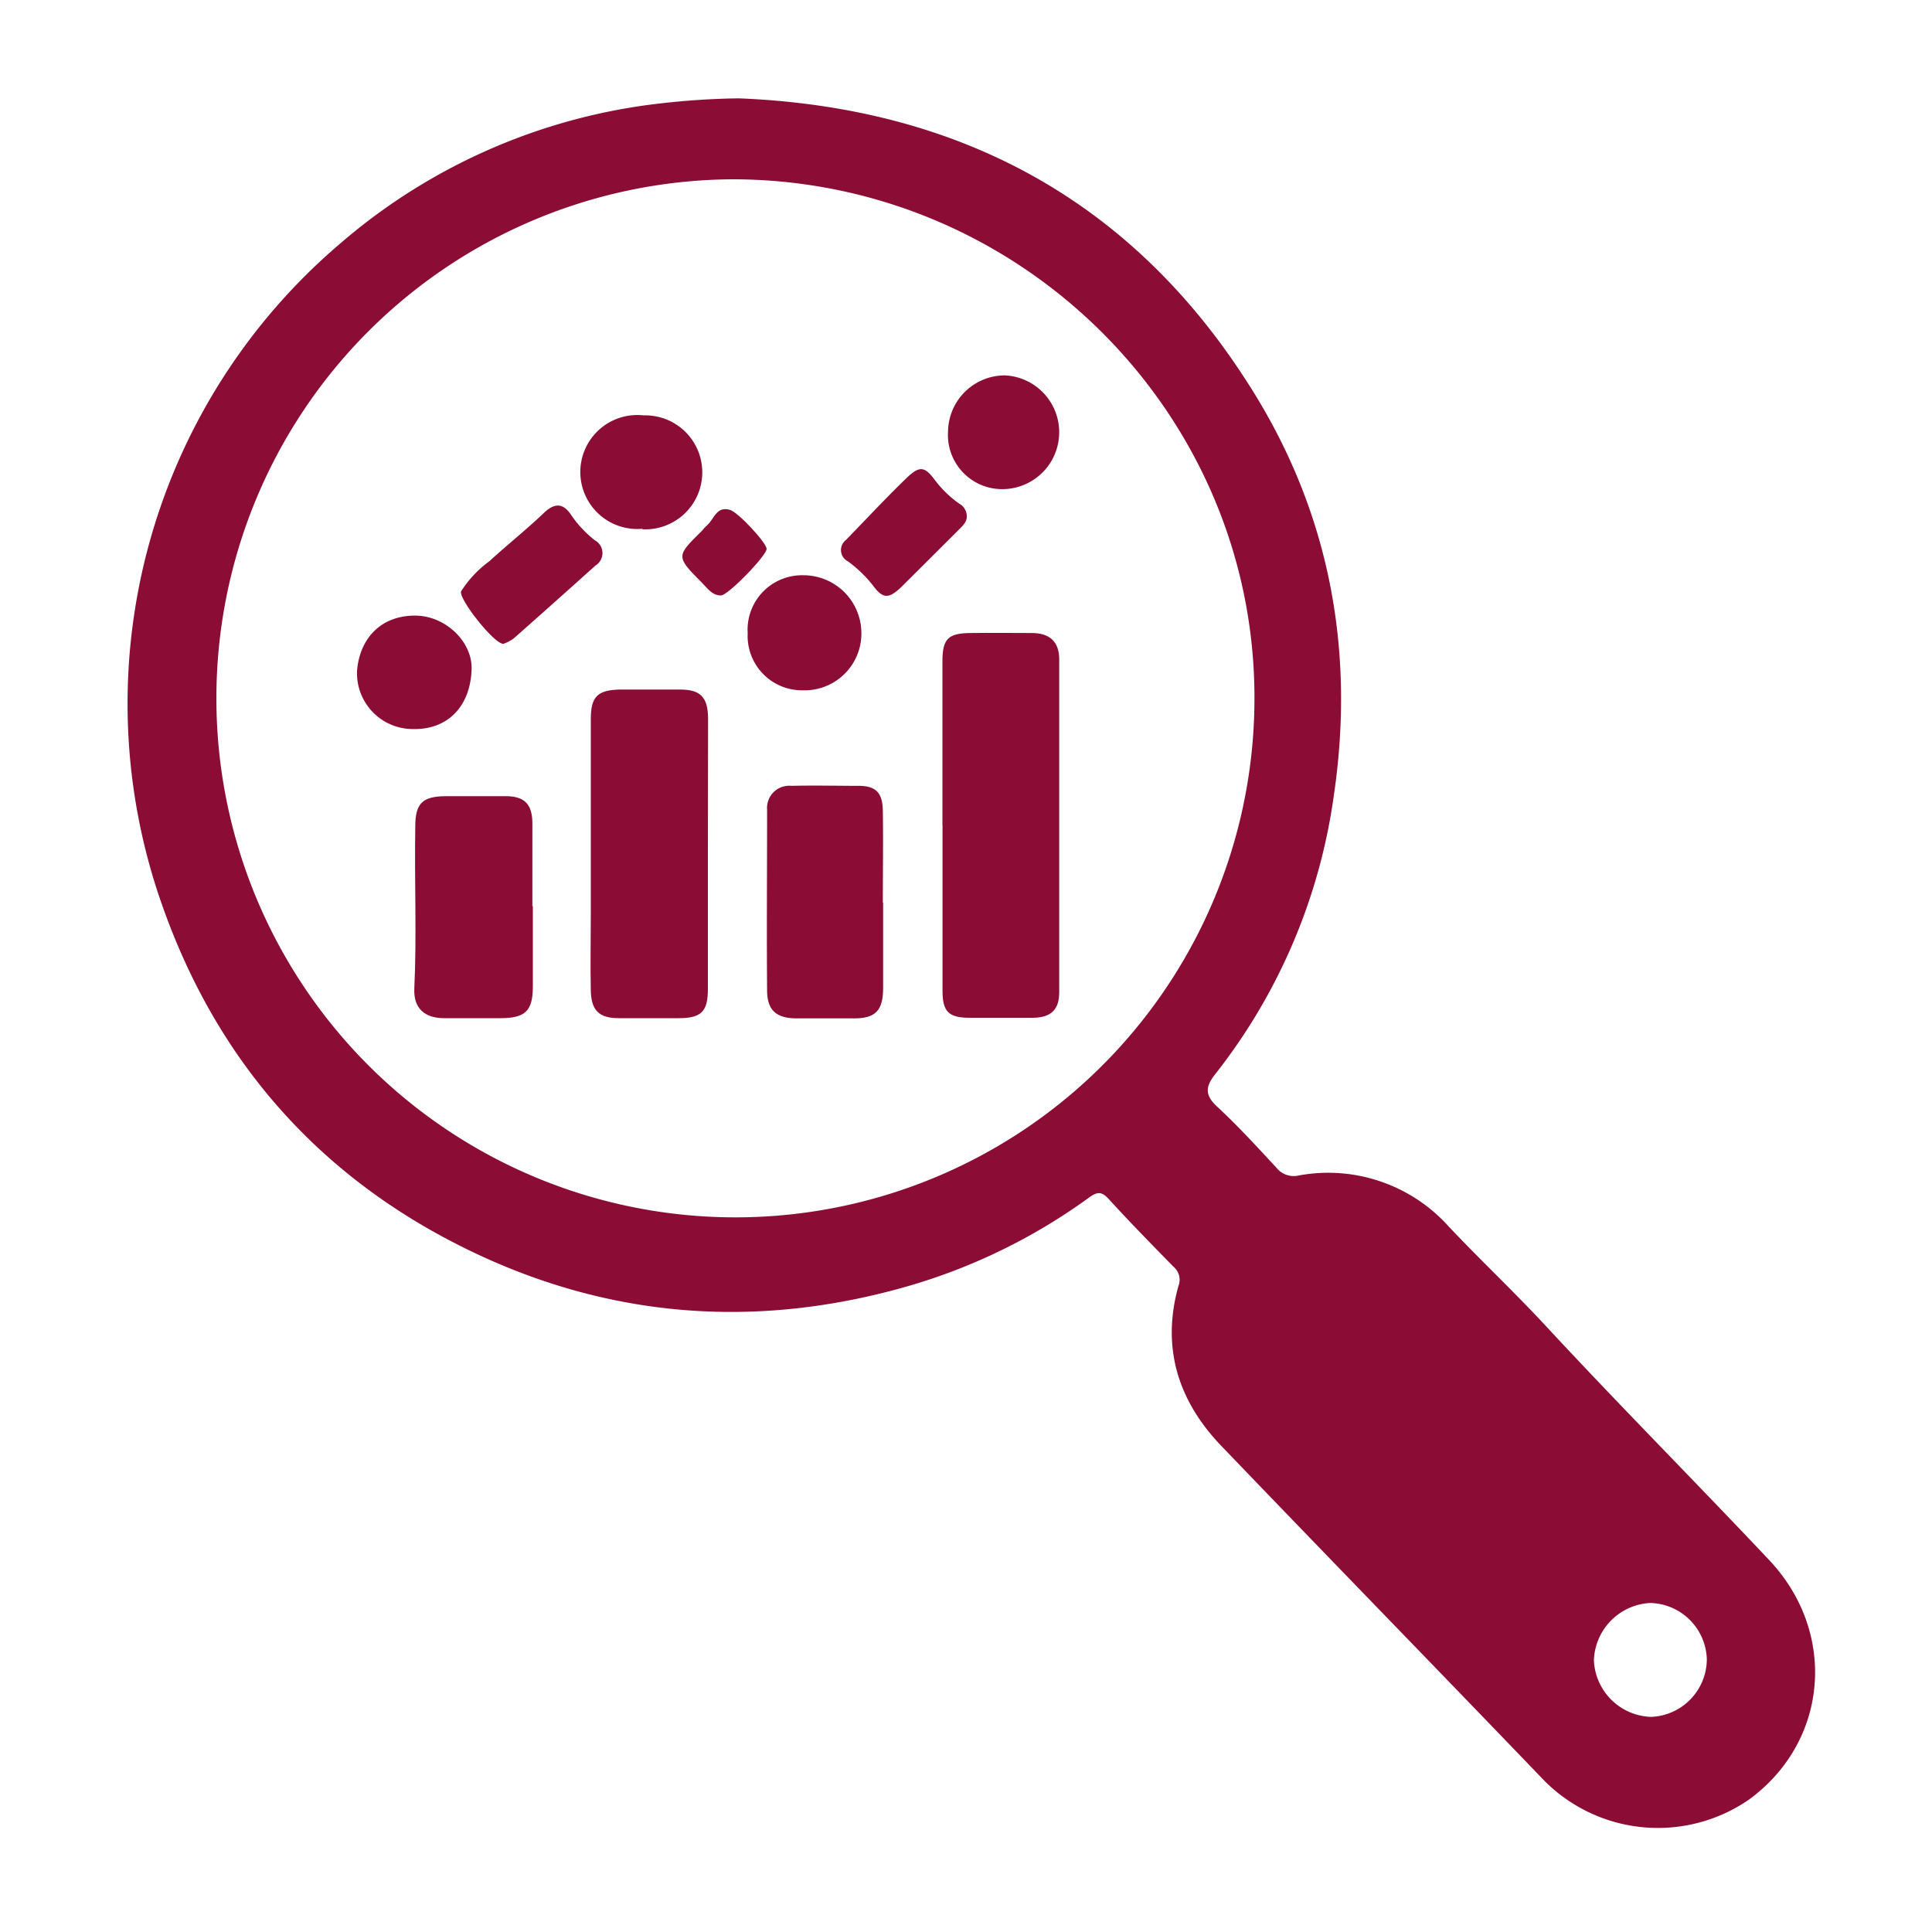 <svg id="Layer_1" data-name="Layer 1" xmlns="http://www.w3.org/2000/svg" viewBox="0 0 200 200" style="
    fill: #8B0D35;
"><path d="M76.46,10.18c23,.92,41.14,10.73,53.34,30.47,7.88,12.73,10.46,26.8,8.29,41.61a59.87,59.87,0,0,1-12.34,29c-1,1.29-1,2.14.25,3.3,2.16,2,4.15,4.18,6.15,6.34a2.27,2.27,0,0,0,2.27.79A16.77,16.77,0,0,1,150,127c3.21,3.4,6.61,6.61,9.78,10,7.66,8.28,15.61,16.27,23.34,24.47,7.17,7.58,6.12,18.93-2.15,24.88a16.59,16.59,0,0,1-21.09-2c-11.12-11.58-22.33-23.08-33.45-34.67-4.48-4.67-6.22-10.18-4.44-16.55a1.76,1.76,0,0,0-.51-2c-2.26-2.31-4.53-4.62-6.7-7-.72-.79-1.17-.78-2-.19a60.4,60.4,0,0,1-18.71,9.18c-14.82,4.28-29.43,3.52-43.51-2.76C34.13,123,22.77,110.71,16.79,93.71A62.54,62.54,0,0,1,35.17,25.25,61.22,61.22,0,0,1,67.26,10.84,80.31,80.31,0,0,1,76.46,10.18Zm-.36,8.38a53.73,53.73,0,1,0,53.76,53.92C130,43,105.89,18.75,76.1,18.56ZM165,171.9a6.12,6.12,0,0,0,5.93,5.83,6,6,0,0,0,5.76-5.95,6,6,0,0,0-5.88-5.84A6.15,6.15,0,0,0,165,171.9Z"/><path d="M97.56,85.46c0-5.65,0-11.31,0-17,0-2.3.57-2.9,2.84-2.93s4.28,0,6.41,0c1.86,0,2.84.91,2.84,2.72q0,17.24,0,34.47c0,1.82-.87,2.61-2.69,2.64-2.2,0-4.39,0-6.58,0s-2.81-.64-2.81-2.79c0-5.72,0-11.43,0-17.15Z"/><path d="M73.28,88.54q0,6.93,0,13.86c0,2.3-.67,3-3,3-2.08,0-4.16,0-6.24,0s-2.84-.86-2.88-2.86c-.06-2.66,0-5.31,0-8q0-10,0-20.1c0-2.31.67-3,3-3.06,2.08,0,4.16,0,6.23,0s2.9.74,2.91,3C73.3,79.06,73.28,83.8,73.28,88.54Z"/><path d="M91.42,93.41c0,3,0,5.9,0,8.85,0,2.44-.85,3.21-3.23,3.16-1.9,0-3.81,0-5.71,0-2.11,0-3.06-.83-3.07-2.87-.05-6.25,0-12.49,0-18.73a2.3,2.3,0,0,1,2.53-2.47c2.31-.06,4.62,0,6.94,0,1.79,0,2.48.71,2.51,2.57.05,3.18,0,6.36,0,9.53Z"/><path d="M55.16,93.8c0,2.77,0,5.54,0,8.31,0,2.54-.78,3.28-3.31,3.29-2,0-3.92,0-5.89,0s-3.17-1-3.07-3.07c.26-5.6,0-11.19.1-16.79,0-2.37.74-3.09,3.1-3.12q3.12,0,6.24,0c1.93,0,2.75.79,2.78,2.72,0,2.88,0,5.77,0,8.65Z"/><path d="M77.4,65.55a5.64,5.64,0,0,1,5.77-6,6,6,0,0,1,6,5.91,5.88,5.88,0,0,1-6.07,6A5.63,5.63,0,0,1,77.4,65.55Z"/><path d="M66.5,54.74A5.9,5.9,0,1,1,66.63,43a5.9,5.9,0,1,1-.13,11.79Z"/><path d="M43.1,63.73c3.08.07,5.82,2.74,5.72,5.57-.13,3.82-2.47,6.23-6,6.17a5.78,5.78,0,0,1-5.86-6C37.21,66.14,39.41,63.66,43.1,63.73Z"/><path d="M98.14,44.67A5.89,5.89,0,0,1,104,38.86a5.89,5.89,0,0,1,0,11.77A5.61,5.61,0,0,1,98.14,44.67Z"/><path d="M52.11,66.65c-1,0-4.71-4.75-4.37-5.45a11.57,11.57,0,0,1,2.93-3.11c1.85-1.7,3.83-3.27,5.64-5,1.13-1.07,2-1,2.81.21a11.6,11.6,0,0,0,2.46,2.63,1.51,1.51,0,0,1,.07,2.61q-4.23,3.8-8.48,7.56A4.39,4.39,0,0,1,52.11,66.65Z"/><path d="M100.08,53.51c0,.46-.33.83-.71,1.21-2,2-4.07,4.06-6.11,6.09C92,62,91.39,62,90.36,60.6a13.1,13.1,0,0,0-2.6-2.5,1.31,1.31,0,0,1-.19-2.2c2.08-2.14,4.11-4.32,6.25-6.39,1.39-1.34,1.91-1.24,3,.24a11.38,11.38,0,0,0,2.47,2.38A1.5,1.5,0,0,1,100.08,53.51Z"/><path d="M79.36,56.82c0,.69-4,4.83-4.73,4.82-.92,0-1.39-.74-1.95-1.3C69.94,57.59,70,57.58,72.61,55c.2-.2.37-.45.59-.63.73-.62.94-2,2.36-1.59C76.39,53,79.33,56.16,79.36,56.82Z"/>
</svg>